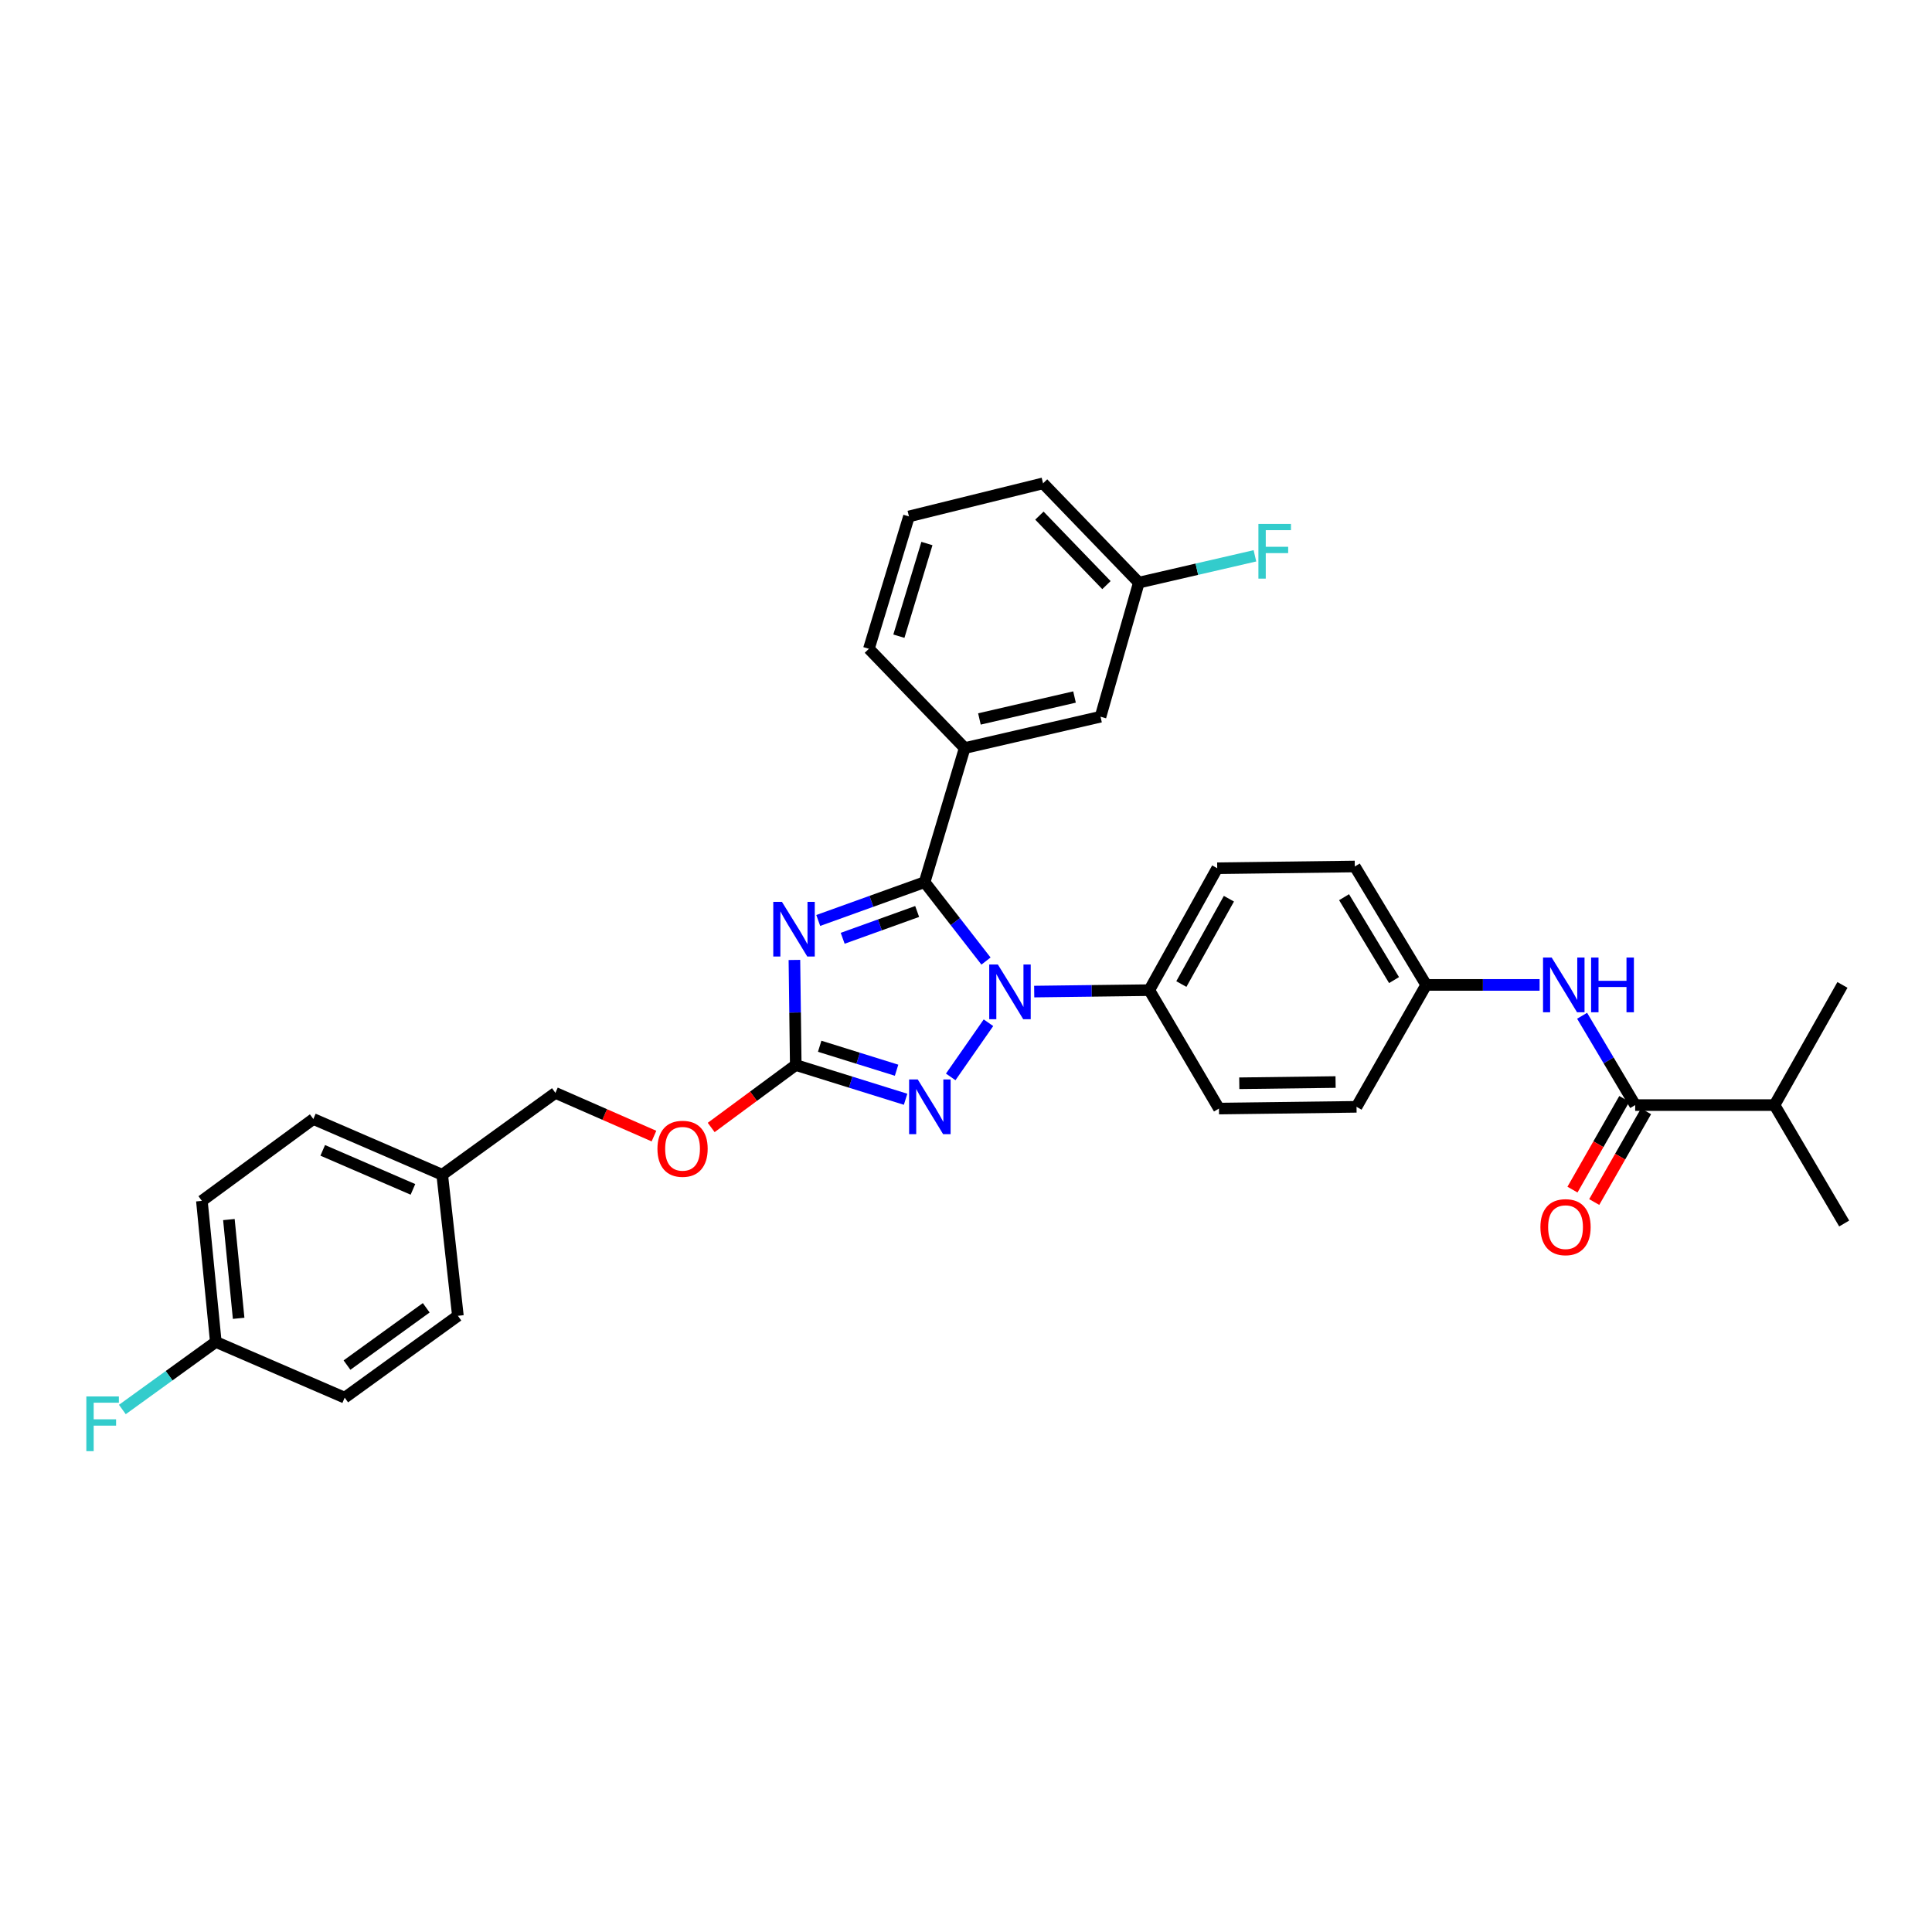 <?xml version='1.0' encoding='iso-8859-1'?>
<svg version='1.1' baseProfile='full'
              xmlns='http://www.w3.org/2000/svg'
                      xmlns:rdkit='http://www.rdkit.org/xml'
                      xmlns:xlink='http://www.w3.org/1999/xlink'
                  xml:space='preserve'
width='1000px' height='1000px' viewBox='0 0 1000 1000'>
<!-- END OF HEADER -->
<rect style='opacity:1.0;fill:#FFFFFF;stroke:none' width='1000' height='1000' x='0' y='0'> </rect>
<path class='bond-0' d='M 918.487,571.991 L 954.545,633.284' style='fill:none;fill-rule:evenodd;stroke:#000000;stroke-width:6px;stroke-linecap:butt;stroke-linejoin:miter;stroke-opacity:1' />
<path class='bond-1' d='M 918.487,571.991 L 953.645,509.79' style='fill:none;fill-rule:evenodd;stroke:#000000;stroke-width:6px;stroke-linecap:butt;stroke-linejoin:miter;stroke-opacity:1' />
<path class='bond-2' d='M 918.487,571.991 L 846.369,571.991' style='fill:none;fill-rule:evenodd;stroke:#000000;stroke-width:6px;stroke-linecap:butt;stroke-linejoin:miter;stroke-opacity:1' />
<path class='bond-3' d='M 818.898,525.758 L 832.633,548.874' style='fill:none;fill-rule:evenodd;stroke:#0000FF;stroke-width:6px;stroke-linecap:butt;stroke-linejoin:miter;stroke-opacity:1' />
<path class='bond-3' d='M 832.633,548.874 L 846.369,571.991' style='fill:none;fill-rule:evenodd;stroke:#000000;stroke-width:6px;stroke-linecap:butt;stroke-linejoin:miter;stroke-opacity:1' />
<path class='bond-4' d='M 796.889,509.79 L 767.544,509.79' style='fill:none;fill-rule:evenodd;stroke:#0000FF;stroke-width:6px;stroke-linecap:butt;stroke-linejoin:miter;stroke-opacity:1' />
<path class='bond-4' d='M 767.544,509.79 L 738.199,509.79' style='fill:none;fill-rule:evenodd;stroke:#000000;stroke-width:6px;stroke-linecap:butt;stroke-linejoin:miter;stroke-opacity:1' />
<path class='bond-5' d='M 840.741,568.775 L 827.325,592.258' style='fill:none;fill-rule:evenodd;stroke:#000000;stroke-width:6px;stroke-linecap:butt;stroke-linejoin:miter;stroke-opacity:1' />
<path class='bond-5' d='M 827.325,592.258 L 813.909,615.74' style='fill:none;fill-rule:evenodd;stroke:#FF0000;stroke-width:6px;stroke-linecap:butt;stroke-linejoin:miter;stroke-opacity:1' />
<path class='bond-5' d='M 851.996,575.206 L 838.58,598.688' style='fill:none;fill-rule:evenodd;stroke:#000000;stroke-width:6px;stroke-linecap:butt;stroke-linejoin:miter;stroke-opacity:1' />
<path class='bond-5' d='M 838.58,598.688 L 825.164,622.17' style='fill:none;fill-rule:evenodd;stroke:#FF0000;stroke-width:6px;stroke-linecap:butt;stroke-linejoin:miter;stroke-opacity:1' />
<path class='bond-6' d='M 511.627,529.371 L 492.087,557.405' style='fill:none;fill-rule:evenodd;stroke:#0000FF;stroke-width:6px;stroke-linecap:butt;stroke-linejoin:miter;stroke-opacity:1' />
<path class='bond-7' d='M 510.347,497.439 L 494.466,477.022' style='fill:none;fill-rule:evenodd;stroke:#0000FF;stroke-width:6px;stroke-linecap:butt;stroke-linejoin:miter;stroke-opacity:1' />
<path class='bond-7' d='M 494.466,477.022 L 478.585,456.605' style='fill:none;fill-rule:evenodd;stroke:#000000;stroke-width:6px;stroke-linecap:butt;stroke-linejoin:miter;stroke-opacity:1' />
<path class='bond-8' d='M 535.303,513.241 L 565.087,512.869' style='fill:none;fill-rule:evenodd;stroke:#0000FF;stroke-width:6px;stroke-linecap:butt;stroke-linejoin:miter;stroke-opacity:1' />
<path class='bond-8' d='M 565.087,512.869 L 594.871,512.497' style='fill:none;fill-rule:evenodd;stroke:#000000;stroke-width:6px;stroke-linecap:butt;stroke-linejoin:miter;stroke-opacity:1' />
<path class='bond-9' d='M 468.735,568.977 L 440.309,560.117' style='fill:none;fill-rule:evenodd;stroke:#0000FF;stroke-width:6px;stroke-linecap:butt;stroke-linejoin:miter;stroke-opacity:1' />
<path class='bond-9' d='M 440.309,560.117 L 411.883,551.257' style='fill:none;fill-rule:evenodd;stroke:#000000;stroke-width:6px;stroke-linecap:butt;stroke-linejoin:miter;stroke-opacity:1' />
<path class='bond-9' d='M 464.065,553.943 L 444.166,547.741' style='fill:none;fill-rule:evenodd;stroke:#0000FF;stroke-width:6px;stroke-linecap:butt;stroke-linejoin:miter;stroke-opacity:1' />
<path class='bond-9' d='M 444.166,547.741 L 424.268,541.539' style='fill:none;fill-rule:evenodd;stroke:#000000;stroke-width:6px;stroke-linecap:butt;stroke-linejoin:miter;stroke-opacity:1' />
<path class='bond-10' d='M 411.883,551.257 L 411.535,524.061' style='fill:none;fill-rule:evenodd;stroke:#000000;stroke-width:6px;stroke-linecap:butt;stroke-linejoin:miter;stroke-opacity:1' />
<path class='bond-10' d='M 411.535,524.061 L 411.186,496.865' style='fill:none;fill-rule:evenodd;stroke:#0000FF;stroke-width:6px;stroke-linecap:butt;stroke-linejoin:miter;stroke-opacity:1' />
<path class='bond-11' d='M 411.883,551.257 L 389.997,567.419' style='fill:none;fill-rule:evenodd;stroke:#000000;stroke-width:6px;stroke-linecap:butt;stroke-linejoin:miter;stroke-opacity:1' />
<path class='bond-11' d='M 389.997,567.419 L 368.111,583.58' style='fill:none;fill-rule:evenodd;stroke:#FF0000;stroke-width:6px;stroke-linecap:butt;stroke-linejoin:miter;stroke-opacity:1' />
<path class='bond-12' d='M 423.519,476.433 L 451.052,466.519' style='fill:none;fill-rule:evenodd;stroke:#0000FF;stroke-width:6px;stroke-linecap:butt;stroke-linejoin:miter;stroke-opacity:1' />
<path class='bond-12' d='M 451.052,466.519 L 478.585,456.605' style='fill:none;fill-rule:evenodd;stroke:#000000;stroke-width:6px;stroke-linecap:butt;stroke-linejoin:miter;stroke-opacity:1' />
<path class='bond-12' d='M 436.17,485.655 L 455.444,478.715' style='fill:none;fill-rule:evenodd;stroke:#0000FF;stroke-width:6px;stroke-linecap:butt;stroke-linejoin:miter;stroke-opacity:1' />
<path class='bond-12' d='M 455.444,478.715 L 474.717,471.776' style='fill:none;fill-rule:evenodd;stroke:#000000;stroke-width:6px;stroke-linecap:butt;stroke-linejoin:miter;stroke-opacity:1' />
<path class='bond-13' d='M 478.585,456.605 L 499.319,387.195' style='fill:none;fill-rule:evenodd;stroke:#000000;stroke-width:6px;stroke-linecap:butt;stroke-linejoin:miter;stroke-opacity:1' />
<path class='bond-14' d='M 338.494,588.04 L 312.987,576.861' style='fill:none;fill-rule:evenodd;stroke:#FF0000;stroke-width:6px;stroke-linecap:butt;stroke-linejoin:miter;stroke-opacity:1' />
<path class='bond-14' d='M 312.987,576.861 L 287.481,565.682' style='fill:none;fill-rule:evenodd;stroke:#000000;stroke-width:6px;stroke-linecap:butt;stroke-linejoin:miter;stroke-opacity:1' />
<path class='bond-15' d='M 738.199,509.79 L 701.24,448.496' style='fill:none;fill-rule:evenodd;stroke:#000000;stroke-width:6px;stroke-linecap:butt;stroke-linejoin:miter;stroke-opacity:1' />
<path class='bond-15' d='M 721.554,507.289 L 695.683,464.384' style='fill:none;fill-rule:evenodd;stroke:#000000;stroke-width:6px;stroke-linecap:butt;stroke-linejoin:miter;stroke-opacity:1' />
<path class='bond-16' d='M 738.199,509.79 L 702.14,572.891' style='fill:none;fill-rule:evenodd;stroke:#000000;stroke-width:6px;stroke-linecap:butt;stroke-linejoin:miter;stroke-opacity:1' />
<path class='bond-17' d='M 104.493,621.567 L 111.702,694.585' style='fill:none;fill-rule:evenodd;stroke:#000000;stroke-width:6px;stroke-linecap:butt;stroke-linejoin:miter;stroke-opacity:1' />
<path class='bond-17' d='M 118.474,631.246 L 123.521,682.359' style='fill:none;fill-rule:evenodd;stroke:#000000;stroke-width:6px;stroke-linecap:butt;stroke-linejoin:miter;stroke-opacity:1' />
<path class='bond-18' d='M 104.493,621.567 L 162.186,579.2' style='fill:none;fill-rule:evenodd;stroke:#000000;stroke-width:6px;stroke-linecap:butt;stroke-linejoin:miter;stroke-opacity:1' />
<path class='bond-19' d='M 111.702,694.585 L 178.411,723.428' style='fill:none;fill-rule:evenodd;stroke:#000000;stroke-width:6px;stroke-linecap:butt;stroke-linejoin:miter;stroke-opacity:1' />
<path class='bond-20' d='M 111.702,694.585 L 87.519,712.071' style='fill:none;fill-rule:evenodd;stroke:#000000;stroke-width:6px;stroke-linecap:butt;stroke-linejoin:miter;stroke-opacity:1' />
<path class='bond-20' d='M 87.519,712.071 L 63.336,729.557' style='fill:none;fill-rule:evenodd;stroke:#33CCCC;stroke-width:6px;stroke-linecap:butt;stroke-linejoin:miter;stroke-opacity:1' />
<path class='bond-21' d='M 499.319,387.195 L 569.629,370.97' style='fill:none;fill-rule:evenodd;stroke:#000000;stroke-width:6px;stroke-linecap:butt;stroke-linejoin:miter;stroke-opacity:1' />
<path class='bond-21' d='M 506.95,372.13 L 556.168,360.772' style='fill:none;fill-rule:evenodd;stroke:#000000;stroke-width:6px;stroke-linecap:butt;stroke-linejoin:miter;stroke-opacity:1' />
<path class='bond-22' d='M 499.319,387.195 L 449.742,335.811' style='fill:none;fill-rule:evenodd;stroke:#000000;stroke-width:6px;stroke-linecap:butt;stroke-linejoin:miter;stroke-opacity:1' />
<path class='bond-23' d='M 569.629,370.97 L 589.462,301.56' style='fill:none;fill-rule:evenodd;stroke:#000000;stroke-width:6px;stroke-linecap:butt;stroke-linejoin:miter;stroke-opacity:1' />
<path class='bond-24' d='M 589.462,301.56 L 619.506,294.627' style='fill:none;fill-rule:evenodd;stroke:#000000;stroke-width:6px;stroke-linecap:butt;stroke-linejoin:miter;stroke-opacity:1' />
<path class='bond-24' d='M 619.506,294.627 L 649.549,287.693' style='fill:none;fill-rule:evenodd;stroke:#33CCCC;stroke-width:6px;stroke-linecap:butt;stroke-linejoin:miter;stroke-opacity:1' />
<path class='bond-25' d='M 589.462,301.56 L 539.886,250.175' style='fill:none;fill-rule:evenodd;stroke:#000000;stroke-width:6px;stroke-linecap:butt;stroke-linejoin:miter;stroke-opacity:1' />
<path class='bond-25' d='M 572.697,302.853 L 537.994,266.884' style='fill:none;fill-rule:evenodd;stroke:#000000;stroke-width:6px;stroke-linecap:butt;stroke-linejoin:miter;stroke-opacity:1' />
<path class='bond-26' d='M 449.742,335.811 L 470.476,267.301' style='fill:none;fill-rule:evenodd;stroke:#000000;stroke-width:6px;stroke-linecap:butt;stroke-linejoin:miter;stroke-opacity:1' />
<path class='bond-26' d='M 465.26,329.289 L 479.773,281.332' style='fill:none;fill-rule:evenodd;stroke:#000000;stroke-width:6px;stroke-linecap:butt;stroke-linejoin:miter;stroke-opacity:1' />
<path class='bond-27' d='M 470.476,267.301 L 539.886,250.175' style='fill:none;fill-rule:evenodd;stroke:#000000;stroke-width:6px;stroke-linecap:butt;stroke-linejoin:miter;stroke-opacity:1' />
<path class='bond-28' d='M 178.411,723.428 L 237.004,681.06' style='fill:none;fill-rule:evenodd;stroke:#000000;stroke-width:6px;stroke-linecap:butt;stroke-linejoin:miter;stroke-opacity:1' />
<path class='bond-28' d='M 179.604,706.568 L 220.619,676.911' style='fill:none;fill-rule:evenodd;stroke:#000000;stroke-width:6px;stroke-linecap:butt;stroke-linejoin:miter;stroke-opacity:1' />
<path class='bond-29' d='M 237.004,681.06 L 228.888,608.05' style='fill:none;fill-rule:evenodd;stroke:#000000;stroke-width:6px;stroke-linecap:butt;stroke-linejoin:miter;stroke-opacity:1' />
<path class='bond-30' d='M 228.888,608.05 L 162.186,579.2' style='fill:none;fill-rule:evenodd;stroke:#000000;stroke-width:6px;stroke-linecap:butt;stroke-linejoin:miter;stroke-opacity:1' />
<path class='bond-30' d='M 213.736,615.62 L 167.045,595.425' style='fill:none;fill-rule:evenodd;stroke:#000000;stroke-width:6px;stroke-linecap:butt;stroke-linejoin:miter;stroke-opacity:1' />
<path class='bond-31' d='M 228.888,608.05 L 287.481,565.682' style='fill:none;fill-rule:evenodd;stroke:#000000;stroke-width:6px;stroke-linecap:butt;stroke-linejoin:miter;stroke-opacity:1' />
<path class='bond-32' d='M 701.24,448.496 L 630.03,449.396' style='fill:none;fill-rule:evenodd;stroke:#000000;stroke-width:6px;stroke-linecap:butt;stroke-linejoin:miter;stroke-opacity:1' />
<path class='bond-33' d='M 702.14,572.891 L 630.93,573.791' style='fill:none;fill-rule:evenodd;stroke:#000000;stroke-width:6px;stroke-linecap:butt;stroke-linejoin:miter;stroke-opacity:1' />
<path class='bond-33' d='M 691.295,560.064 L 641.448,560.694' style='fill:none;fill-rule:evenodd;stroke:#000000;stroke-width:6px;stroke-linecap:butt;stroke-linejoin:miter;stroke-opacity:1' />
<path class='bond-34' d='M 594.871,512.497 L 630.93,573.791' style='fill:none;fill-rule:evenodd;stroke:#000000;stroke-width:6px;stroke-linecap:butt;stroke-linejoin:miter;stroke-opacity:1' />
<path class='bond-35' d='M 594.871,512.497 L 630.03,449.396' style='fill:none;fill-rule:evenodd;stroke:#000000;stroke-width:6px;stroke-linecap:butt;stroke-linejoin:miter;stroke-opacity:1' />
<path class='bond-35' d='M 611.469,509.342 L 636.08,465.171' style='fill:none;fill-rule:evenodd;stroke:#000000;stroke-width:6px;stroke-linecap:butt;stroke-linejoin:miter;stroke-opacity:1' />
<path  class='atom-1' d='M 803.15 495.63
L 812.43 510.63
Q 813.35 512.11, 814.83 514.79
Q 816.31 517.47, 816.39 517.63
L 816.39 495.63
L 820.15 495.63
L 820.15 523.95
L 816.27 523.95
L 806.31 507.55
Q 805.15 505.63, 803.91 503.43
Q 802.71 501.23, 802.35 500.55
L 802.35 523.95
L 798.67 523.95
L 798.67 495.63
L 803.15 495.63
' fill='#0000FF'/>
<path  class='atom-1' d='M 823.55 495.63
L 827.39 495.63
L 827.39 507.67
L 841.87 507.67
L 841.87 495.63
L 845.71 495.63
L 845.71 523.95
L 841.87 523.95
L 841.87 510.87
L 827.39 510.87
L 827.39 523.95
L 823.55 523.95
L 823.55 495.63
' fill='#0000FF'/>
<path  class='atom-3' d='M 797.317 635.172
Q 797.317 628.372, 800.677 624.572
Q 804.037 620.772, 810.317 620.772
Q 816.597 620.772, 819.957 624.572
Q 823.317 628.372, 823.317 635.172
Q 823.317 642.052, 819.917 645.972
Q 816.517 649.852, 810.317 649.852
Q 804.077 649.852, 800.677 645.972
Q 797.317 642.092, 797.317 635.172
M 810.317 646.652
Q 814.637 646.652, 816.957 643.772
Q 819.317 640.852, 819.317 635.172
Q 819.317 629.612, 816.957 626.812
Q 814.637 623.972, 810.317 623.972
Q 805.997 623.972, 803.637 626.772
Q 801.317 629.572, 801.317 635.172
Q 801.317 640.892, 803.637 643.772
Q 805.997 646.652, 810.317 646.652
' fill='#FF0000'/>
<path  class='atom-5' d='M 516.5 499.238
L 525.78 514.238
Q 526.7 515.718, 528.18 518.398
Q 529.66 521.078, 529.74 521.238
L 529.74 499.238
L 533.5 499.238
L 533.5 527.558
L 529.62 527.558
L 519.66 511.158
Q 518.5 509.238, 517.26 507.038
Q 516.06 504.838, 515.7 504.158
L 515.7 527.558
L 512.02 527.558
L 512.02 499.238
L 516.5 499.238
' fill='#0000FF'/>
<path  class='atom-6' d='M 475.033 558.731
L 484.313 573.731
Q 485.233 575.211, 486.713 577.891
Q 488.193 580.571, 488.273 580.731
L 488.273 558.731
L 492.033 558.731
L 492.033 587.051
L 488.153 587.051
L 478.193 570.651
Q 477.033 568.731, 475.793 566.531
Q 474.593 564.331, 474.233 563.651
L 474.233 587.051
L 470.553 587.051
L 470.553 558.731
L 475.033 558.731
' fill='#0000FF'/>
<path  class='atom-8' d='M 404.723 466.787
L 414.003 481.787
Q 414.923 483.267, 416.403 485.947
Q 417.883 488.627, 417.963 488.787
L 417.963 466.787
L 421.723 466.787
L 421.723 495.107
L 417.843 495.107
L 407.883 478.707
Q 406.723 476.787, 405.483 474.587
Q 404.283 472.387, 403.923 471.707
L 403.923 495.107
L 400.243 495.107
L 400.243 466.787
L 404.723 466.787
' fill='#0000FF'/>
<path  class='atom-10' d='M 340.29 594.605
Q 340.29 587.805, 343.65 584.005
Q 347.01 580.205, 353.29 580.205
Q 359.57 580.205, 362.93 584.005
Q 366.29 587.805, 366.29 594.605
Q 366.29 601.485, 362.89 605.405
Q 359.49 609.285, 353.29 609.285
Q 347.05 609.285, 343.65 605.405
Q 340.29 601.525, 340.29 594.605
M 353.29 606.085
Q 357.61 606.085, 359.93 603.205
Q 362.29 600.285, 362.29 594.605
Q 362.29 589.045, 359.93 586.245
Q 357.61 583.405, 353.29 583.405
Q 348.97 583.405, 346.61 586.205
Q 344.29 589.005, 344.29 594.605
Q 344.29 600.325, 346.61 603.205
Q 348.97 606.085, 353.29 606.085
' fill='#FF0000'/>
<path  class='atom-17' d='M 651.353 271.174
L 668.193 271.174
L 668.193 274.414
L 655.153 274.414
L 655.153 283.014
L 666.753 283.014
L 666.753 286.294
L 655.153 286.294
L 655.153 299.494
L 651.353 299.494
L 651.353 271.174
' fill='#33CCCC'/>
<path  class='atom-26' d='M 44.689 722.793
L 61.529 722.793
L 61.529 726.033
L 48.489 726.033
L 48.489 734.633
L 60.089 734.633
L 60.089 737.913
L 48.489 737.913
L 48.489 751.113
L 44.689 751.113
L 44.689 722.793
' fill='#33CCCC'/>
</svg>
